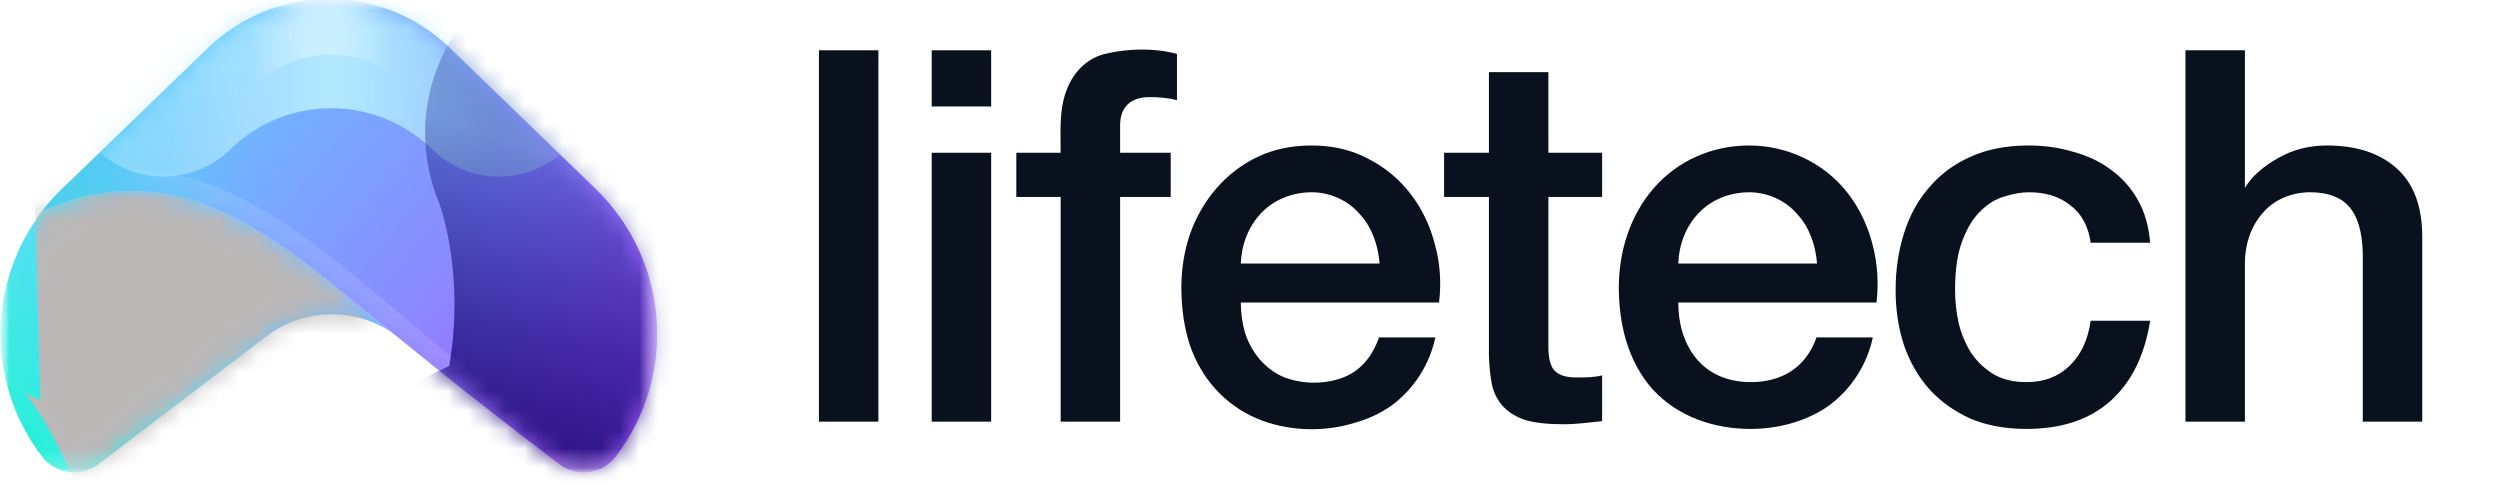 <svg width="131" height="26" viewBox="0 0 131 26" fill="none" xmlns="http://www.w3.org/2000/svg">
  <mask id="mask0_6_4" style="mask-type:luminance" maskUnits="userSpaceOnUse" x="0" y="0" width="131" height="26">
    <path d="M130.982 0H0V25.111H130.982V0Z" fill="white"/>
  </mask>
  <g mask="url(#mask0_6_4)">
    <mask id="mask1_6_4" style="mask-type:luminance" maskUnits="userSpaceOnUse" x="0" y="-1" width="35" height="26">
      <path d="M34.437 -0.049H0.03V24.752H34.437V-0.049Z" fill="white"/>
    </mask>
    <g mask="url(#mask1_6_4)">
      <path d="M2.206 11.073C-0.655 14.807 -0.733 20.077 2.198 23.919C2.907 24.848 4.234 25.027 5.164 24.319L13.933 17.635C15.868 16.16 18.504 16.088 20.503 17.396C20.305 17.235 20.1 17.069 19.89 16.898C19.116 16.269 18.254 15.568 17.242 14.749C12.055 10.552 9.135 10.009 6.881 10.009C5.206 10.009 3.62 10.391 2.206 11.073Z" fill="url(#paint0_linear_6_4)"/>
      <mask id="mask2_6_4" style="mask-type:alpha" maskUnits="userSpaceOnUse" x="0" y="10" width="21" height="15">
        <path d="M16.927 15.138C17.3 15.44 17.653 15.726 17.988 15.998C16.471 15.85 14.91 16.261 13.63 17.237L13.63 17.237L4.861 23.921L4.861 23.921C4.151 24.462 3.137 24.326 2.596 23.616C-0.172 19.988 -0.124 15.024 2.531 11.472C3.851 10.854 5.325 10.509 6.881 10.509C8.994 10.509 11.808 10.994 16.927 15.138Z" fill="url(#paint1_linear_6_4)" stroke="#BCB8B8"/>
      </mask>
      <g mask="url(#mask2_6_4)">
        <g filter="url(#filter0_f_6_4)">
          <path d="M1.694 4.997C11.201 4.749 15.574 11.526 19.601 21.162" stroke="#BCB8B8" stroke-width="32"/>
        </g>
      </g>
      <path d="M17.242 -0.049C14.954 -0.052 12.666 0.802 10.897 2.511L3.261 9.89C2.875 10.263 2.523 10.659 2.206 11.073C3.62 10.391 5.206 10.009 6.881 10.009C9.135 10.009 12.055 10.552 17.242 14.749C22.428 18.947 23.68 20.033 29.303 24.319C30.232 25.027 31.56 24.848 32.268 23.919C35.524 19.651 35.068 13.62 31.206 9.89L23.57 2.511C21.805 0.806 19.523 -0.048 17.242 -0.049Z" fill="url(#paint2_linear_6_4)"/>
      <path d="M17.242 -0.049C14.954 -0.052 12.666 0.802 10.897 2.511L3.261 9.89C2.875 10.263 2.523 10.659 2.206 11.073C3.62 10.391 5.206 10.009 6.881 10.009C9.135 10.009 12.055 10.552 17.242 14.749C22.428 18.947 23.68 20.033 29.303 24.319C30.232 25.027 31.56 24.848 32.268 23.919C35.524 19.651 35.068 13.62 31.206 9.89L23.57 2.511C21.805 0.806 19.523 -0.048 17.242 -0.049Z" fill="url(#paint3_radial_6_4)"/>
      <mask id="mask3_6_4" style="mask-type:alpha" maskUnits="userSpaceOnUse" x="2" y="-1" width="33" height="26">
        <path d="M17.242 -0.049C14.954 -0.052 12.666 0.802 10.897 2.511L3.261 9.89C2.875 10.263 2.523 10.659 2.206 11.073C3.62 10.391 5.206 10.009 6.881 10.009C9.135 10.009 12.055 10.552 17.242 14.749C22.428 18.947 23.68 20.033 29.303 24.319C30.232 25.027 31.56 24.848 32.268 23.919C35.524 19.651 35.068 13.62 31.206 9.89L23.57 2.511C21.805 0.806 19.523 -0.048 17.242 -0.049Z" fill="url(#paint4_linear_6_4)"/>
      </mask>
      <g mask="url(#mask3_6_4)">
        <g filter="url(#filter1_f_6_4)">
          <path d="M8.565 4.255C11.019 1.862 14.193 0.667 17.366 0.671C20.531 0.673 23.695 1.868 26.143 4.255" stroke="url(#paint5_linear_6_4)" stroke-width="10" stroke-linecap="round"/>
        </g>
        <g filter="url(#filter2_f_6_4)">
          <path d="M12.792 1.781C14.066 0.833 15.713 0.36 17.36 0.361C19.003 0.362 20.645 0.835 21.916 1.781" stroke="url(#paint6_linear_6_4)" stroke-opacity="0.7" stroke-width="5" stroke-linecap="round"/>
        </g>
        <g filter="url(#filter3_f_6_4)">
          <path d="M0.968 11.85C2.564 10.716 5.207 9.93 6.882 9.93C9.136 9.93 12.057 10.472 17.243 14.67C22.43 18.868 25.171 21.469 30.794 25.755" stroke="url(#paint7_linear_6_4)" stroke-opacity="0.12" stroke-width="2"/>
        </g>
        <g filter="url(#filter4_f_6_4)">
          <path d="M31.776 6.975C32.505 8.734 33.825 13.486 33.106 19.377C32.386 25.269 31.001 26.274 26.971 28.056" stroke="url(#paint8_linear_6_4)" stroke-width="19" stroke-linecap="round"/>
        </g>
      </g>
    </g>
    <path d="M114.518 2.635H117.633V9.843C118.016 9.207 118.635 8.695 119.383 8.277C120.148 7.841 120.995 7.623 121.924 7.623C123.473 7.623 124.694 8.022 125.587 8.822C126.48 9.621 126.926 10.82 126.926 12.419V22.095H123.81V13.237C123.774 12.129 123.537 11.329 123.1 10.839C122.662 10.33 121.979 10.075 121.05 10.075C120.114 10.075 119.174 10.441 118.563 11.166C117.93 11.875 117.633 12.842 117.633 13.782V22.095H114.518V2.635Z" fill="#09111F"/>
    <path d="M109.552 12.719C109.425 11.847 109.069 11.193 108.486 10.757C107.922 10.303 107.202 10.075 106.327 10.075C105.926 10.075 105.498 10.148 105.043 10.294C104.587 10.421 104.168 10.675 103.785 11.057C103.403 11.42 103.084 11.938 102.829 12.61C102.574 13.264 102.446 14.127 102.446 15.199C102.446 15.781 102.51 16.362 102.637 16.944C102.783 17.525 103.002 18.043 103.293 18.497C103.603 18.951 103.995 19.324 104.469 19.614C104.942 19.887 105.516 20.023 106.19 20.023C107.102 20.023 107.849 19.742 108.432 19.178C109.033 18.615 109.407 17.825 109.552 16.807H112.668C112.377 18.642 111.675 20.051 110.564 21.032C109.47 21.995 108.013 22.476 106.19 22.476C105.079 22.476 104.095 22.294 103.239 21.931C102.401 21.549 101.69 21.041 101.107 20.405C100.524 19.751 100.077 18.979 99.768 18.088C99.476 17.198 99.33 16.235 99.33 15.199C99.33 14.146 99.476 13.155 99.768 12.229C100.059 11.302 100.496 10.502 101.079 9.83C101.663 9.14 102.382 8.604 103.239 8.222C104.113 7.822 105.134 7.623 106.3 7.623C107.12 7.623 107.894 7.732 108.623 7.95C109.37 8.15 110.026 8.458 110.591 8.876C111.174 9.294 111.648 9.821 112.012 10.457C112.377 11.093 112.595 11.847 112.668 12.719H109.552Z" fill="#09111F"/>
    <path d="M95.212 13.809C95.144 12.887 94.819 11.901 94.174 11.22C93.561 10.495 92.603 10.075 91.659 10.075C90.671 10.075 89.694 10.443 89.008 11.166C88.327 11.885 87.976 12.826 87.942 13.809H95.212ZM87.942 15.853C87.942 16.897 88.204 17.948 88.871 18.77C89.585 19.649 90.63 20.023 91.741 20.023C93.375 20.023 94.636 19.248 95.185 17.679H98.137C97.83 19.108 97.017 20.38 95.841 21.25C94.667 22.081 93.169 22.476 91.741 22.476C89.818 22.476 87.927 21.845 86.603 20.405C85.299 18.942 84.826 16.983 84.826 15.063C84.826 13.181 85.413 11.292 86.657 9.857C87.926 8.401 89.736 7.623 91.659 7.623C93.672 7.623 95.624 8.55 96.852 10.157C98.069 11.751 98.567 13.876 98.328 15.853H87.942Z" fill="#09111F"/>
    <path d="M75.67 8.004H78.02V3.78H81.136V8.004H83.951V10.321H81.136V17.843C81.136 18.327 81.111 18.851 81.355 19.288C81.644 19.72 82.159 19.778 82.639 19.778C83.087 19.778 83.514 19.778 83.951 19.669V22.067C83.278 22.138 82.607 22.231 81.929 22.231C81.109 22.231 80.444 22.158 79.933 22.013C79.03 21.713 78.41 21.125 78.184 20.187C78.093 19.733 78.038 19.215 78.02 18.634V10.321H75.67V8.004Z" fill="#09111F"/>
    <path d="M72.29 13.809C72.221 12.887 71.896 11.901 71.251 11.22C70.638 10.495 69.68 10.075 68.737 10.075C67.748 10.075 66.772 10.443 66.085 11.166C65.404 11.885 65.053 12.826 65.019 13.809H72.29ZM65.019 15.853C65.019 16.398 65.092 16.925 65.238 17.434C65.554 18.414 66.195 19.233 67.124 19.696C68.272 20.225 69.957 20.182 71.005 19.451C71.57 19.051 71.989 18.461 72.262 17.679H75.214C74.907 19.108 74.095 20.38 72.918 21.25C72.353 21.649 71.716 21.949 71.005 22.149C69.369 22.664 67.448 22.602 65.867 21.931C64.156 21.205 62.937 19.81 62.341 18.061C62.049 17.152 61.904 16.153 61.904 15.063C61.904 14.064 62.059 13.119 62.368 12.229C62.996 10.488 64.212 9.025 65.894 8.222C66.732 7.822 67.68 7.623 68.737 7.623C69.848 7.623 70.841 7.859 71.716 8.331C73.494 9.236 74.697 10.883 75.187 12.801C75.46 13.782 75.533 14.8 75.406 15.853H65.019Z" fill="#09111F"/>
    <path d="M53.255 8.004H55.578C55.578 6.9 55.487 5.724 55.906 4.679C56.27 3.743 57.004 3 58.011 2.799C59.154 2.536 60.544 2.511 61.673 2.826V5.252C61.21 5.126 60.703 5.088 60.224 5.088C59.272 5.088 58.694 5.592 58.694 6.56V8.004H61.345V10.321H58.694V22.095H55.578V10.321H53.255V8.004Z" fill="#09111F"/>
    <path d="M48.821 2.635H51.937V5.579H48.821V2.635ZM48.821 8.004H51.937V22.095H48.821V8.004Z" fill="#09111F"/>
    <path d="M42.912 2.635H46.028V22.095H42.912V2.635Z" fill="#09111F"/>
  </g>
  <defs>
    <filter id="filter0_f_6_4" x="-35.802" y="-48.009" width="107.166" height="112.341" filterUnits="userSpaceOnUse" color-interpolation-filters="sRGB">
      <feFlood flood-opacity="0" result="BackgroundImageFix"/>
      <feBlend mode="normal" in="SourceGraphic" in2="BackgroundImageFix" result="shape"/>
      <feGaussianBlur stdDeviation="18.5" result="effect1_foregroundBlur_6_4"/>
    </filter>
    <filter id="filter1_f_6_4" x="-14.435" y="-22.329" width="63.579" height="49.584" filterUnits="userSpaceOnUse" color-interpolation-filters="sRGB">
      <feFlood flood-opacity="0" result="BackgroundImageFix"/>
      <feBlend mode="normal" in="SourceGraphic" in2="BackgroundImageFix" result="shape"/>
      <feGaussianBlur stdDeviation="9" result="effect1_foregroundBlur_6_4"/>
    </filter>
    <filter id="filter2_f_6_4" x="3.292" y="-9.139" width="28.125" height="20.42" filterUnits="userSpaceOnUse" color-interpolation-filters="sRGB">
      <feFlood flood-opacity="0" result="BackgroundImageFix"/>
      <feBlend mode="normal" in="SourceGraphic" in2="BackgroundImageFix" result="shape"/>
      <feGaussianBlur stdDeviation="3.5" result="effect1_foregroundBlur_6_4"/>
    </filter>
    <filter id="filter3_f_6_4" x="-0.611" y="7.93" width="33.011" height="19.62" filterUnits="userSpaceOnUse" color-interpolation-filters="sRGB">
      <feFlood flood-opacity="0" result="BackgroundImageFix"/>
      <feBlend mode="normal" in="SourceGraphic" in2="BackgroundImageFix" result="shape"/>
      <feGaussianBlur stdDeviation="0.5" result="effect1_foregroundBlur_6_4"/>
    </filter>
    <filter id="filter4_f_6_4" x="-11.531" y="-31.527" width="83.345" height="98.086" filterUnits="userSpaceOnUse" color-interpolation-filters="sRGB">
      <feFlood flood-opacity="0" result="BackgroundImageFix"/>
      <feBlend mode="normal" in="SourceGraphic" in2="BackgroundImageFix" result="shape"/>
      <feGaussianBlur stdDeviation="14.5" result="effect1_foregroundBlur_6_4"/>
    </filter>
    <linearGradient id="paint0_linear_6_4" x1="26.661" y1="-7.47648e-06" x2="-2.066" y2="21.745" gradientUnits="userSpaceOnUse">
      <stop stop-color="#B477FF"/>
      <stop offset="0.488" stop-color="#6AB9FF"/>
      <stop offset="0.732" stop-color="#5ADEF8"/>
      <stop offset="0.966" stop-color="#22F1D5"/>
    </linearGradient>
    <linearGradient id="paint1_linear_6_4" x1="26.661" y1="-7.47648e-06" x2="-2.066" y2="21.745" gradientUnits="userSpaceOnUse">
      <stop stop-color="#B477FF"/>
      <stop offset="0.488" stop-color="#6AB9FF"/>
      <stop offset="0.732" stop-color="#5ADEF8"/>
      <stop offset="0.966" stop-color="#22F1D5"/>
    </linearGradient>
    <linearGradient id="paint2_linear_6_4" x1="32.087" y1="20.229" x2="-0.16" y2="-5.832" gradientUnits="userSpaceOnUse">
      <stop stop-color="#A55BFF"/>
      <stop offset="0.102" stop-color="#9B6EFF"/>
      <stop offset="0.268" stop-color="#8A8BFF"/>
      <stop offset="0.535" stop-color="#73AFFF"/>
      <stop offset="0.649" stop-color="#6BCAFF"/>
      <stop offset="1" stop-color="#2AE4DF"/>
    </linearGradient>
    <radialGradient id="paint3_radial_6_4" cx="0" cy="0" r="1" gradientUnits="userSpaceOnUse" gradientTransform="translate(1.86 10.773) rotate(-8.717) scale(11.761)">
      <stop offset="0.19" stop-color="#4DCFED"/>
      <stop offset="1" stop-color="#67BBFD" stop-opacity="0"/>
    </radialGradient>
    <linearGradient id="paint4_linear_6_4" x1="32.426" y1="24.752" x2="9.711" y2="6.051" gradientUnits="userSpaceOnUse">
      <stop stop-color="#ACACFF"/>
      <stop offset="1" stop-color="#1AC2FF"/>
    </linearGradient>
    <linearGradient id="paint5_linear_6_4" x1="8.565" y1="2.463" x2="26.143" y2="2.463" gradientUnits="userSpaceOnUse">
      <stop stop-color="#B2E9FF" stop-opacity="0.5"/>
      <stop offset="0.5" stop-color="#B2E9FF"/>
      <stop offset="1" stop-color="#B2E9FF" stop-opacity="0.5"/>
    </linearGradient>
    <linearGradient id="paint6_linear_6_4" x1="13.117" y1="1.071" x2="20.603" y2="1.071" gradientUnits="userSpaceOnUse">
      <stop stop-color="#D6F3FF" stop-opacity="0"/>
      <stop offset="0.401" stop-color="#D6F3FF"/>
      <stop offset="0.607" stop-color="#D6F3FF"/>
      <stop offset="1" stop-color="#D6F3FF" stop-opacity="0"/>
    </linearGradient>
    <linearGradient id="paint7_linear_6_4" x1="11.16" y1="10.153" x2="5.658" y2="9.92" gradientUnits="userSpaceOnUse">
      <stop stop-color="white"/>
      <stop offset="1" stop-color="white" stop-opacity="0"/>
    </linearGradient>
    <linearGradient id="paint8_linear_6_4" x1="33.094" y1="9.3" x2="28.103" y2="25.529" gradientUnits="userSpaceOnUse">
      <stop stop-color="#06107D" stop-opacity="0.3"/>
      <stop offset="1" stop-color="#290E7C"/>
    </linearGradient>
  </defs>
</svg>